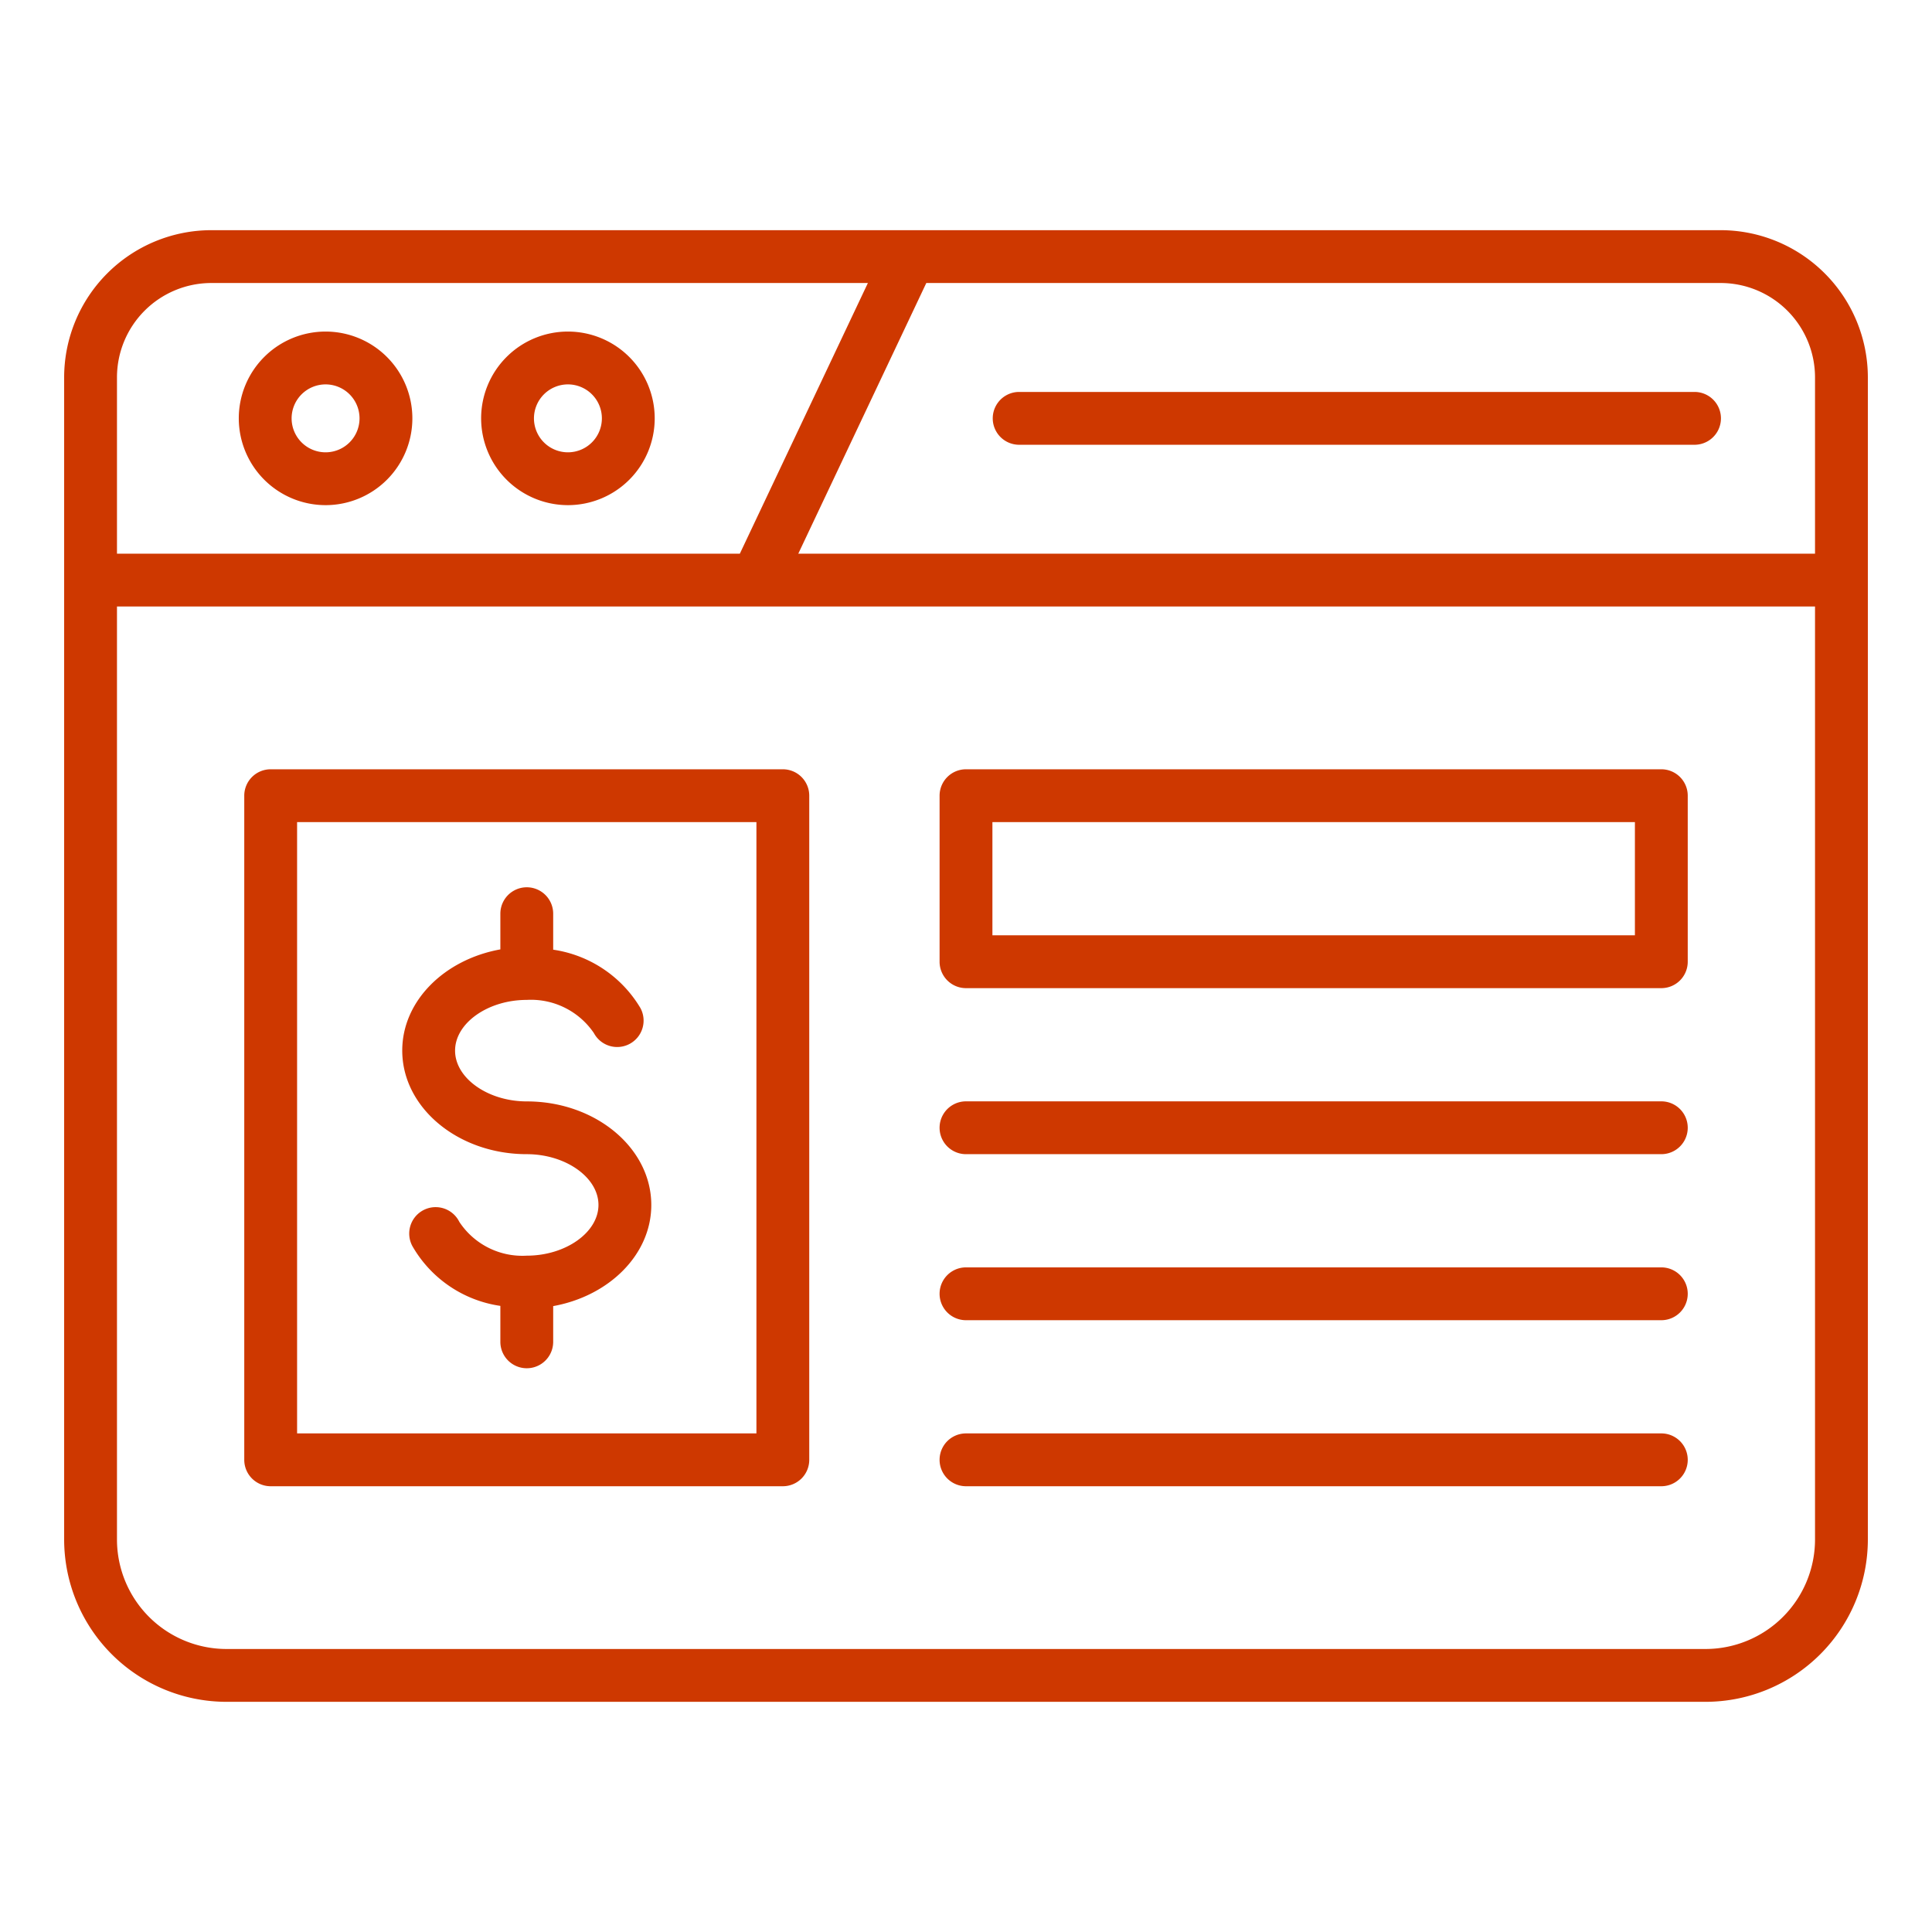 <svg xmlns="http://www.w3.org/2000/svg" fill="#CE3800" width="128" height="128" viewBox="0 0 128 128">
  <title>Finance</title>
  <path d="M114,15.25H14A9.761,9.761,0,0,0,4.25,25v77A10.762,10.762,0,0,0,15,112.75h98A10.762,10.762,0,0,0,123.75,102V25A9.761,9.761,0,0,0,114,15.25ZM120.25,25V36.683H52.888L61.37,18.75H114A6.257,6.257,0,0,1,120.25,25ZM14,18.75H57.5L49.016,36.683H7.75V25A6.257,6.257,0,0,1,14,18.75Zm99,90.5H15A7.258,7.258,0,0,1,7.75,102V40.183h112.5V102A7.258,7.258,0,0,1,113,109.25Z"/>
  <path d="M21.57,33.467a5.75,5.75,0,1,0-5.75-5.75A5.756,5.756,0,0,0,21.57,33.467Zm0-8a2.25,2.25,0,1,1-2.25,2.25A2.253,2.253,0,0,1,21.57,25.467Z"/>
  <path d="M37.626,33.467a5.75,5.75,0,1,0-5.75-5.75A5.756,5.756,0,0,0,37.626,33.467Zm0-8a2.25,2.25,0,1,1-2.25,2.25A2.253,2.253,0,0,1,37.626,25.467Z"/>
  <path d="M67.522,29.467h44.745a1.75,1.75,0,0,0,0-3.5H67.522a1.75,1.75,0,0,0,0,3.5Z"/>
  <path d="M51.865,50.967H17.933a1.749,1.749,0,0,0-1.75,1.75v44a1.749,1.749,0,0,0,1.75,1.75H51.865a1.749,1.749,0,0,0,1.75-1.75v-44A1.749,1.749,0,0,0,51.865,50.967Zm-1.75,44H19.683v-40.5H50.115Z"/>
  <path d="M110.067,50.967H64a1.75,1.75,0,0,0-1.75,1.75v11A1.75,1.75,0,0,0,64,65.467h46.067a1.749,1.749,0,0,0,1.75-1.75v-11A1.749,1.749,0,0,0,110.067,50.967Zm-1.75,11H65.75v-7.5h42.567Z"/>
  <path d="M110.067,72.967H64a1.75,1.75,0,1,0,0,3.5h46.067a1.75,1.75,0,0,0,0-3.5Z"/>
  <path d="M110.067,83.967H64a1.75,1.75,0,1,0,0,3.5h46.067a1.75,1.75,0,0,0,0-3.5Z"/>
  <path d="M110.067,94.967H64a1.75,1.75,0,1,0,0,3.5h46.067a1.75,1.75,0,0,0,0-3.5Z"/>
  <path d="M34.9,76.467c2.575,0,4.75,1.54,4.75,3.362s-2.175,3.362-4.75,3.362a5,5,0,0,1-4.469-2.24,1.75,1.75,0,1,0-3.107,1.61,8.037,8.037,0,0,0,5.826,3.957V88.9a1.75,1.75,0,0,0,3.5,0V86.533c3.71-.67,6.5-3.42,6.5-6.7,0-3.784-3.7-6.862-8.25-6.862-2.575,0-4.75-1.54-4.75-3.363s2.175-3.362,4.75-3.362a5.039,5.039,0,0,1,4.448,2.2,1.75,1.75,0,0,0,3.083-1.658,8.09,8.09,0,0,0-5.781-3.869V60.535a1.75,1.75,0,0,0-3.5,0V62.9c-3.711.67-6.5,3.419-6.5,6.7C26.649,73.389,30.35,76.467,34.9,76.467Z"/>
</svg>
